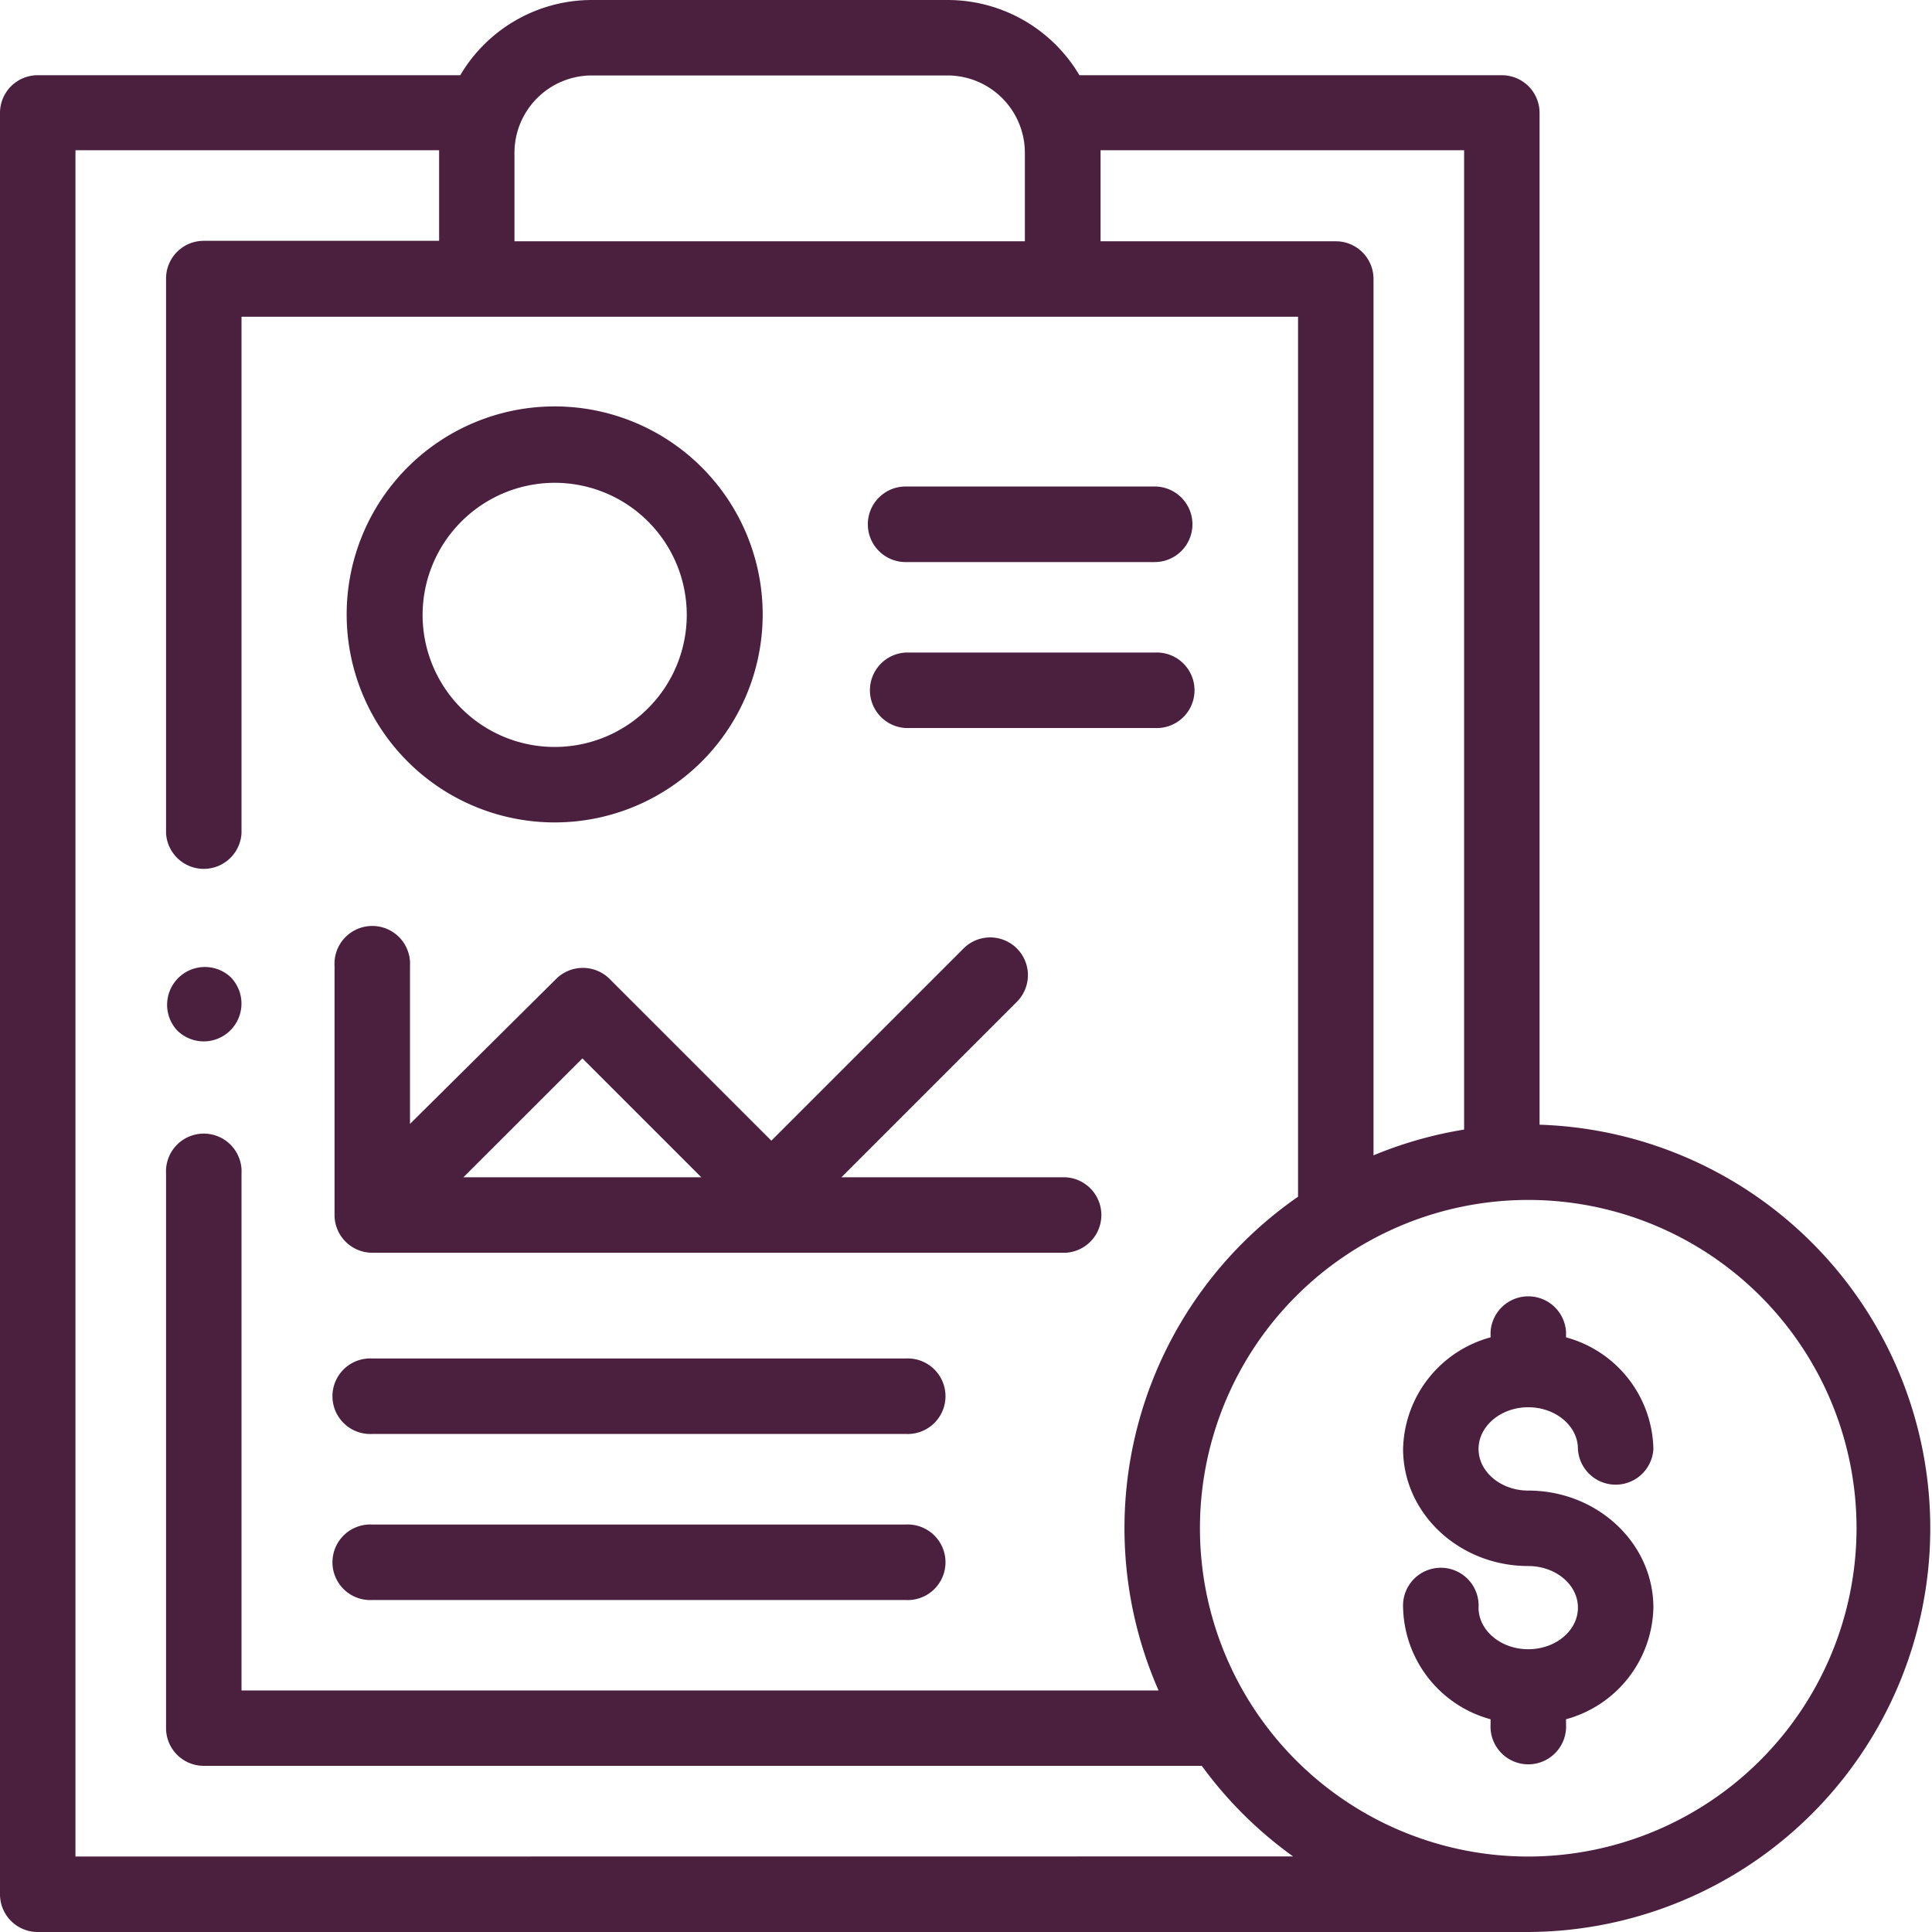 <?xml version="1.0" encoding="UTF-8"?> <svg xmlns="http://www.w3.org/2000/svg" viewBox="0 0 167.19 167.19"><defs><style>.cls-1{fill:#4b203f;}</style></defs><g id="Layer_2" data-name="Layer 2"><g id="Layer_2-2" data-name="Layer 2"><path class="cls-1" d="M78.37,48.64H99.92a3.27,3.27,0,0,0,0-6.54H78.37a3.27,3.27,0,0,0,0,6.54Z"></path><path class="cls-1" d="M78.37,63H99.92a3.27,3.27,0,1,0,0-6.53H78.37a3.27,3.27,0,0,0,0,6.53Z"></path><path class="cls-1" d="M32.22,108.41h60a3.27,3.27,0,0,0,0-6.53H72.81L88,86.69a3.26,3.26,0,1,0-4.62-4.61L66.75,98.71l-14-14a3.28,3.28,0,0,0-4.62,0L35.48,97.26V83.58a3.27,3.27,0,1,0-6.53,0v21.57a3.27,3.27,0,0,0,3.27,3.26ZM50.4,91.59l10.29,10.29H40.1Z"></path><path class="cls-1" d="M32.22,124.09H78.37a3.27,3.27,0,1,0,0-6.53H32.22a3.27,3.27,0,1,0,0,6.53Z"></path><path class="cls-1" d="M32.22,138.46H78.37a3.27,3.27,0,1,0,0-6.53H32.22a3.27,3.27,0,1,0,0,6.53Z"></path><path class="cls-1" d="M48,71.17a18,18,0,1,0-18-18A18,18,0,0,0,48,71.17Zm0-29.39A11.43,11.43,0,1,1,36.57,53.21,11.45,11.45,0,0,1,48,41.78Z"></path><path class="cls-1" d="M133.23,97.33V9.78A3.26,3.26,0,0,0,130,6.51H93.41A13.25,13.25,0,0,0,82,0H51.21A13.22,13.22,0,0,0,39.83,6.51H3.27A3.26,3.26,0,0,0,0,9.78V163.93a3.26,3.26,0,0,0,3.27,3.26h129a34.94,34.94,0,0,0,1-69.86ZM126.7,13V97.75a35.1,35.1,0,0,0-7.84,2.23V24.14a3.26,3.26,0,0,0-3.26-3.26H95.24V13ZM51.21,6.53H82a6.7,6.7,0,0,1,6.69,6.7v7.65H44.52V13.23A6.7,6.7,0,0,1,51.21,6.53ZM6.53,160.66V13H38v7.84H17.63a3.26,3.26,0,0,0-3.26,3.26v48a3.27,3.27,0,0,0,6.53,0V27.41h91.43v76.15a34.9,34.9,0,0,0-12.07,42.73H20.9V101.55a3.27,3.27,0,1,0-6.53,0v48a3.26,3.26,0,0,0,3.26,3.26H104a35,35,0,0,0,7.9,7.84Zm125.72,0a28.41,28.41,0,1,1,28.41-28.41A28.44,28.44,0,0,1,132.25,160.66Z"></path><path class="cls-1" d="M132.25,121.78c2.37,0,4.3,1.62,4.3,3.61a3.27,3.27,0,0,0,6.53,0,10.23,10.23,0,0,0-7.56-9.66v-.46a3.27,3.27,0,0,0-6.53,0v.46a10.24,10.24,0,0,0-7.57,9.66c0,5.58,4.86,10.13,10.83,10.13,2.37,0,4.3,1.61,4.3,3.6s-1.93,3.6-4.3,3.6-4.3-1.62-4.3-3.6a3.27,3.27,0,1,0-6.53,0,10.26,10.26,0,0,0,7.57,9.66v.45a3.27,3.27,0,1,0,6.53,0v-.45a10.25,10.25,0,0,0,7.56-9.66c0-5.59-4.86-10.13-10.83-10.13-2.37,0-4.3-1.62-4.3-3.6S129.88,121.78,132.25,121.78Z"></path><path class="cls-1" d="M17.63,90.12a3.27,3.27,0,0,0,2.31-5.58,3.27,3.27,0,0,0-4.62,4.62A3.29,3.29,0,0,0,17.63,90.12Z"></path></g></g></svg> 